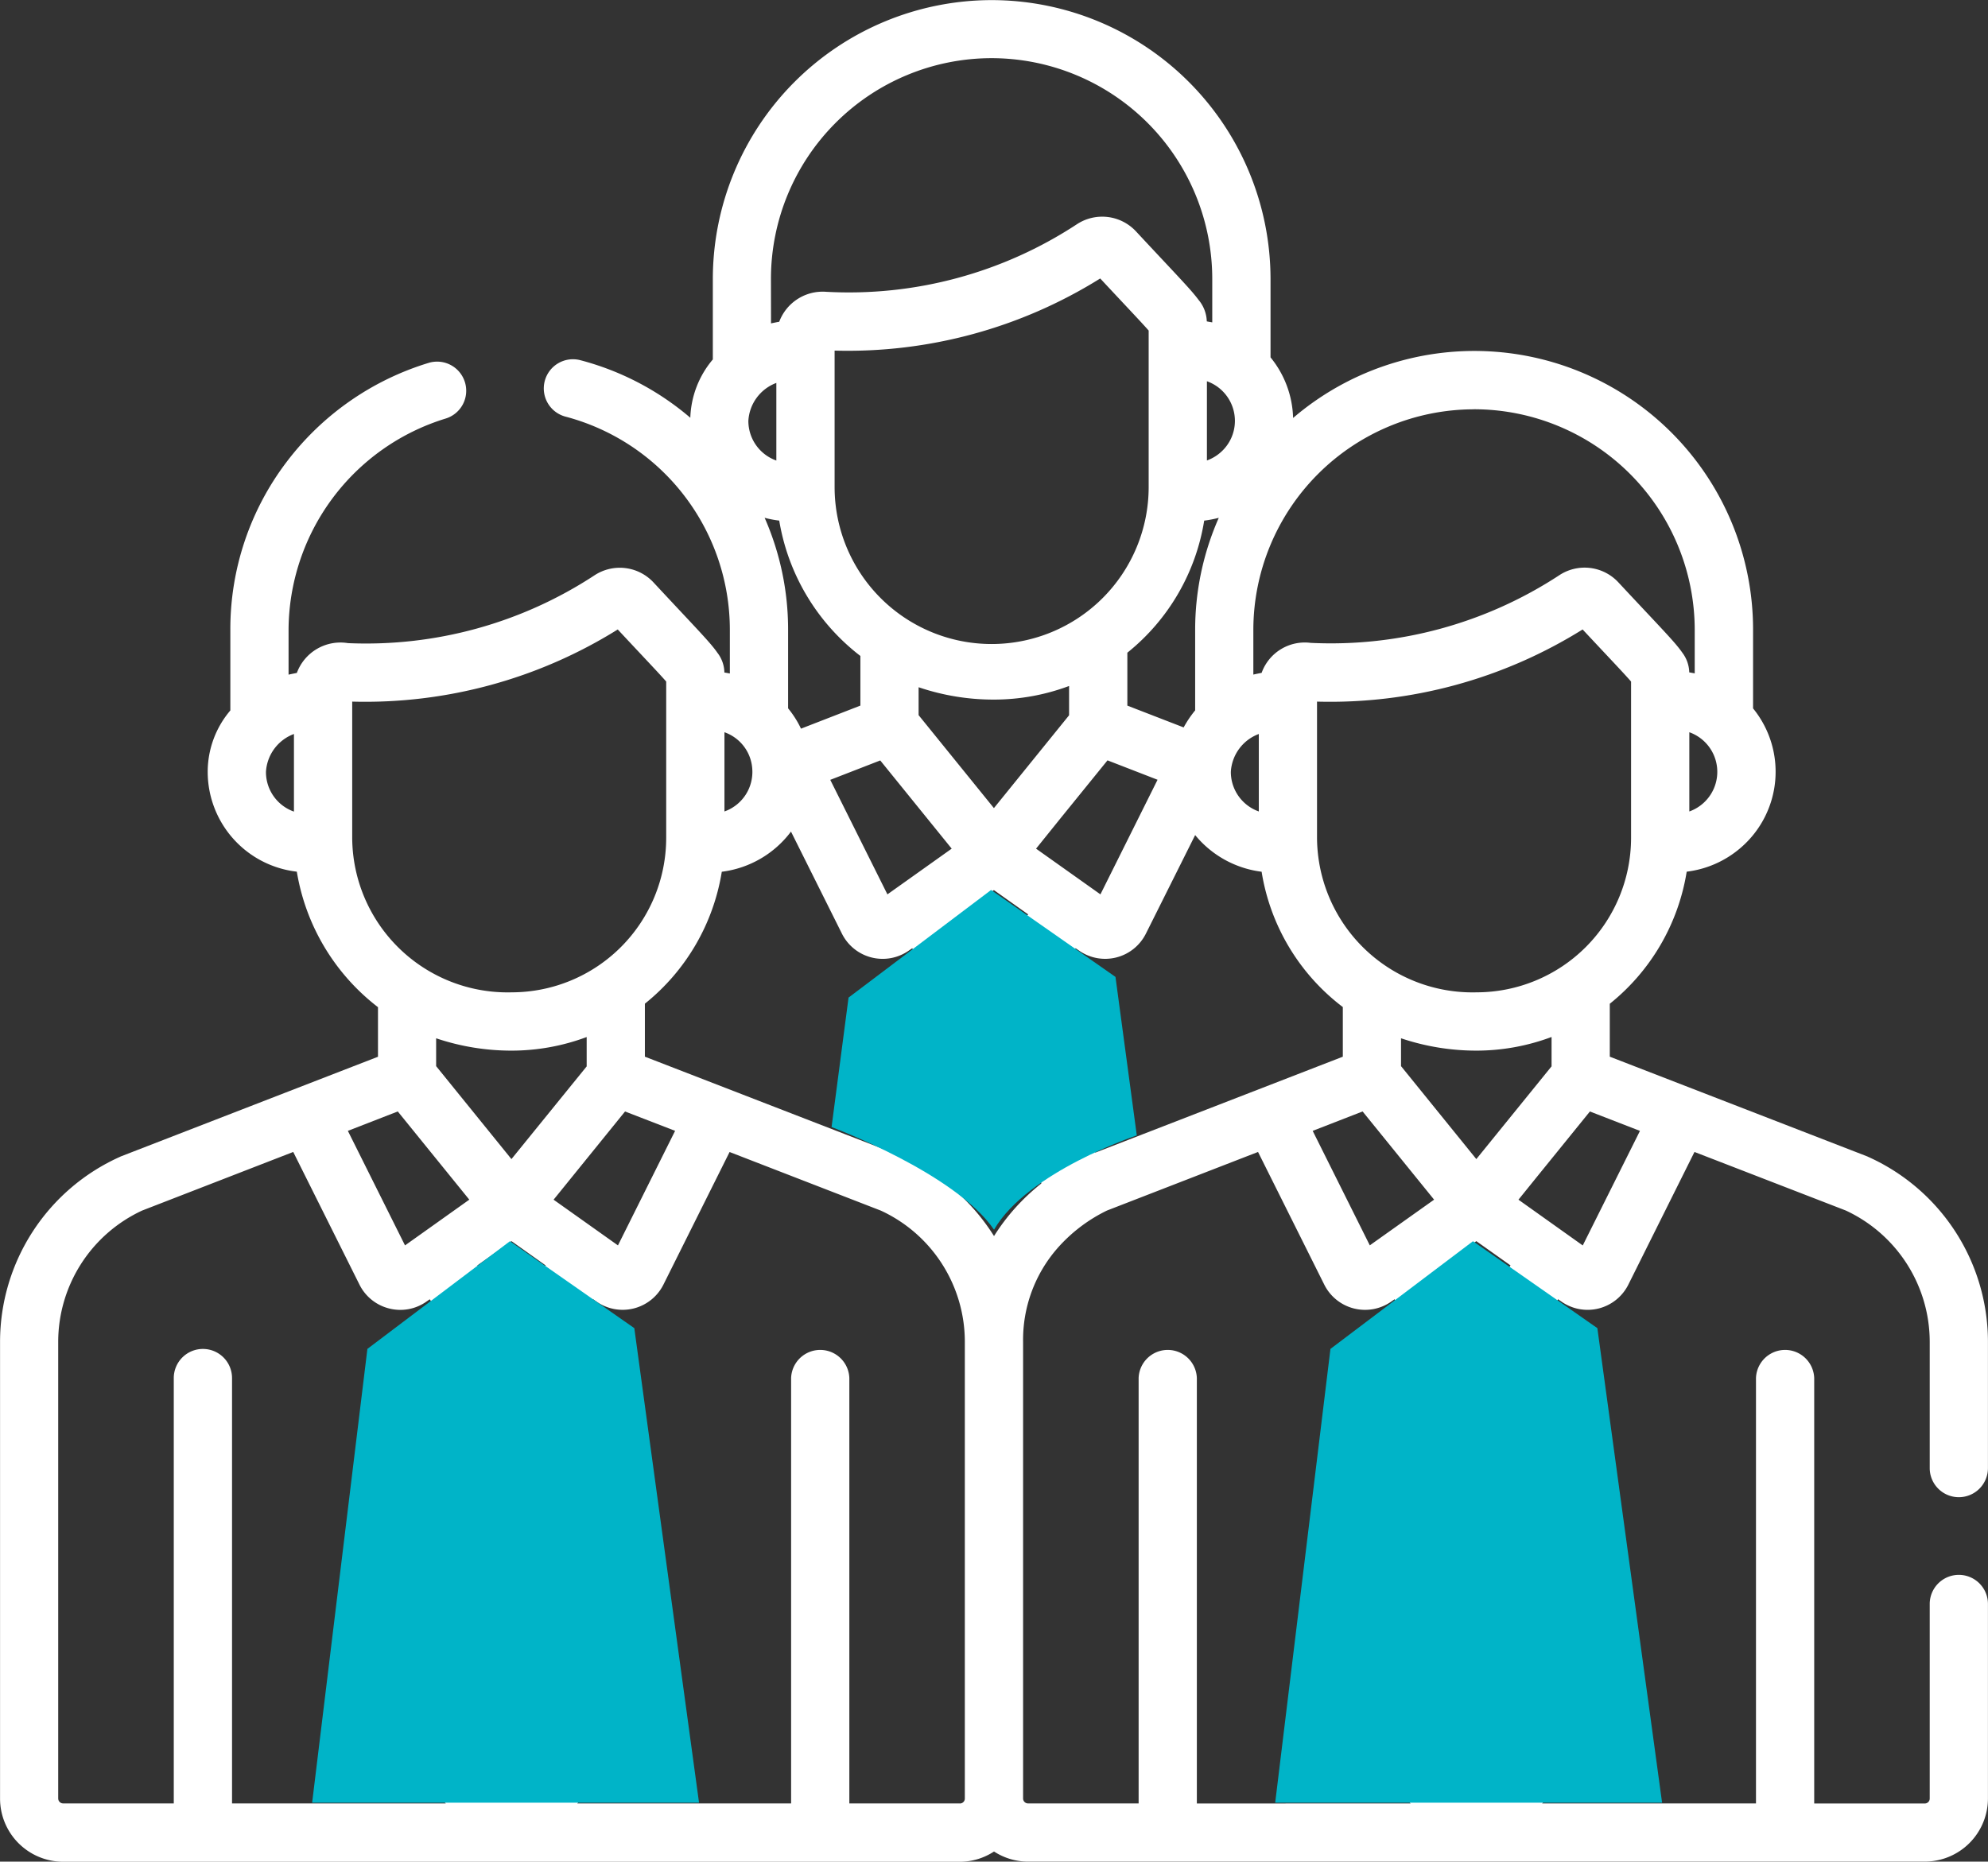 <svg xmlns="http://www.w3.org/2000/svg" xmlns:xlink="http://www.w3.org/1999/xlink" width="112.674" height="105.533" viewBox="0 0 112.674 105.533">
  <rect x="0" y="0" width="112.674" height="105.533" fill="#333333" stroke="none"/>
  <defs>
    <clipPath id="clip-path">
      <path id="Caminho_528" data-name="Caminho 528" d="M0,78.977H112.674V-26.556H0Z" transform="translate(0 26.556)" fill="#fff"/>
    </clipPath>
    <clipPath id="clip-path-2">
      <path id="Caminho_532" data-name="Caminho 532" d="M0,78.977H112.674V-26.556H0Z" transform="translate(0 26.556)" fill="#00b4c8"/>
    </clipPath>
  </defs>
  <g id="Grupo_226" data-name="Grupo 226" transform="translate(0 26.556)">
    <g id="Grupo_221" data-name="Grupo 221" transform="translate(0 -26.556)" clip-path="url(#clip-path)">
      <g id="Grupo_220" data-name="Grupo 220" transform="translate(0.001 0.001)">
        <path id="Caminho_527" data-name="Caminho 527" d="M83.084,63.515a1.65,1.65,0,0,0,1.649-1.649V54.713a11.5,11.5,0,0,0-6.807-10.5.235.235,0,0,0-.032-.016L63.3,38.543v-3a12.041,12.041,0,0,0,4.359-7.487A5.739,5.739,0,0,0,70.721,26.7a5.684,5.684,0,0,0,.7-7.9V14.345A15.795,15.795,0,0,0,45.351,2.336,5.667,5.667,0,0,0,44.072-1.1V-5.552a15.822,15.822,0,0,0-15.8-15.8,15.823,15.823,0,0,0-15.809,15.8v4.57a5.381,5.381,0,0,0-1.276,3.306A15.718,15.718,0,0,0,4.956-.939a1.652,1.652,0,0,0-.839,3.2,12.507,12.507,0,0,1,9.311,12.089v2.472c-.072-.016-.3-.056-.31-.056a1.877,1.877,0,0,0-.393-1.117c-.421-.608-1.18-1.363-3.62-3.986a2.611,2.611,0,0,0-3.346-.409A23.61,23.61,0,0,1-8.214,15.1a2.636,2.636,0,0,0-2.9,1.689c-.036.008-.445.087-.469.1V14.345A12.59,12.59,0,0,1-2.69,2.372,1.647,1.647,0,0,0-1.585.317,1.649,1.649,0,0,0-3.64-.788,15.906,15.906,0,0,0-11.7,4.836a15.664,15.664,0,0,0-3.183,9.51v4.57A5.368,5.368,0,0,0-16.166,22.4a5.7,5.7,0,0,0,5.051,5.655,12.191,12.191,0,0,0,4.6,7.682v2.81l-14.577,5.651a.235.235,0,0,0-.032.016,11.5,11.5,0,0,0-6.811,10.5V80.6a3.583,3.583,0,0,0,3.577,3.581H26.471A3.53,3.53,0,0,0,28.4,83.6a3.53,3.53,0,0,0,1.927.572H81.157A3.583,3.583,0,0,0,84.733,80.6V69.568a1.649,1.649,0,1,0-3.3,0V80.6a.279.279,0,0,1-.278.278H74.886V56.76a1.651,1.651,0,0,0-3.3,0V80.874H59.467l3.279-3.608a2.659,2.659,0,0,0,.64-2.118.2.2,0,0,1-.008-.048L59.689,53.314l.68-1.021.175.123a2.582,2.582,0,0,0,3.807-.95v0L68.1,43.944l8.572,3.318a8.218,8.218,0,0,1,4.761,7.451v7.153a1.65,1.65,0,0,0,1.649,1.649M49.7,49.241l-3.239-6.493,2.829-1.1,4.053,5c-1.772,1.26-3.553,2.523-3.644,2.591M10.325,42.747,7.086,49.241l-.878-.624a0,0,0,0,0,0,0L3.438,46.65l4.049-5ZM-4.983,49.241l-3.239-6.493,2.829-1.1,4.053,5L-4.1,48.613l0,0ZM14.7,22.254a2.374,2.374,0,0,1-1.578,2.388V20.151a2.362,2.362,0,0,1,1.578,2.1M34.419-5.572c1.486,1.594,2.372,2.523,2.746,2.953V6.25a8.9,8.9,0,0,1-17.8,0V-1.483A27.019,27.019,0,0,0,34.419-5.572M42.053,2.5a2.366,2.366,0,0,1-.827,1.8,2.4,2.4,0,0,1-.759.445V.254A2.384,2.384,0,0,1,42.053,2.5m6.116,33.234v2.81l-14.032,5.44L32.344,33.416l.68-1.021.179.123a2.58,2.58,0,0,0,3.807-.954h0L39.8,25.981a5.8,5.8,0,0,0,3.767,2.078,12,12,0,0,0,4.606,7.674M28.4,48.712a11.764,11.764,0,0,0-2.69-2.988L27.572,34.7h1.645l1.864,11.032A11.807,11.807,0,0,0,28.4,48.712M8.612,35.539a12.046,12.046,0,0,0,4.359-7.479,5.8,5.8,0,0,0,3.922-2.277l2.885,5.782h0a2.58,2.58,0,0,0,3.807.954l.179-.123.68,1.021L22.656,43.983,8.612,38.543ZM28.414,18.3h0a12.15,12.15,0,0,0,4.24-.771V19.19l-4.26,5.262-4.268-5.27V17.6a13.21,13.21,0,0,0,4.288.7m14.994,6.342A2.379,2.379,0,0,1,41.822,22.4a2.44,2.44,0,0,1,1.586-2.15Zm-8.977,4.7-.878-.624,0,0-2.77-1.967L32.193,25l2.639-3.255,2.837,1.1Zm-4.705,2.051H27.063l-.608-.914L28.394,29.1l1.939,1.375Zm-7.368-2.051L19.119,22.85l2.833-1.1,4.049,5L23.24,28.715l0,0Zm17.442-15v4.57a6.145,6.145,0,0,0-.652.966l-3.191-1.236v-3a12.047,12.047,0,0,0,4.355-7.487,6.326,6.326,0,0,0,.827-.159,15.7,15.7,0,0,0-1.339,6.35M16.063.349v4.4A2.381,2.381,0,0,1,14.477,2.5,2.443,2.443,0,0,1,16.063.349m.163,7.8a12.189,12.189,0,0,0,4.6,7.678v2.814l-3.366,1.307a5.542,5.542,0,0,0-.731-1.152V14.345A15.741,15.741,0,0,0,15.4,7.995a5.783,5.783,0,0,0,.831.159m-19.5,67.152M2.381,51.291H-.278l-.608-.914L1.053,49l1.935,1.375ZM60,37.426v1.665l-4.264,5.258-4.268-5.27V37.5a13.389,13.389,0,0,0,4.292.7h0A12.15,12.15,0,0,0,60,37.426m-4.24-2.531a8.811,8.811,0,0,1-9.053-8.747V18.415A27.03,27.03,0,0,0,61.76,14.325c1.49,1.594,2.376,2.523,2.746,2.953v8.87a8.762,8.762,0,0,1-8.747,8.747M67.808,24.642V20.151a2.383,2.383,0,0,1,0,4.491m-12.2-22.8a12.518,12.518,0,0,1,12.506,12.5v2.472c-.076-.016-.282-.052-.31-.056a1.93,1.93,0,0,0-.393-1.117c-.433-.624-1.184-1.367-3.624-3.986a2.609,2.609,0,0,0-3.342-.409,23.617,23.617,0,0,1-14.1,3.839,2.6,2.6,0,0,0-2.778,1.7c-.04.008-.445.087-.469.1V14.345a12.518,12.518,0,0,1,12.506-12.5m-39.847-7.4a12.518,12.518,0,0,1,12.5-12.506A12.519,12.519,0,0,1,40.769-5.552v2.468c-.076-.012-.282-.048-.31-.056a1.983,1.983,0,0,0-.465-1.216c-.441-.6-1.256-1.423-3.549-3.887A2.614,2.614,0,0,0,33.1-8.648,23.54,23.54,0,0,1,18.873-4.817a2.627,2.627,0,0,0-2.647,1.7c-.036,0-.445.087-.465.091ZM-12.864,22.4a2.44,2.44,0,0,1,1.586-2.15v4.4A2.375,2.375,0,0,1-12.864,22.4m4.888,3.751V18.415A27.045,27.045,0,0,0,7.074,14.325c1.474,1.582,2.376,2.523,2.746,2.953v8.87a8.762,8.762,0,0,1-8.747,8.747,8.808,8.808,0,0,1-9.049-8.747M1.073,38.2h0a12.164,12.164,0,0,0,4.24-.771v1.665L1.049,44.349l-4.268-5.27V37.5a13.336,13.336,0,0,0,4.292.7M-24.639,80.6V54.713a8.212,8.212,0,0,1,4.757-7.447l8.564-3.322,3.755,7.523h0a2.575,2.575,0,0,0,1.685,1.351,2.566,2.566,0,0,0,2.122-.4l.175-.123.68,1.021L-6.589,75.1a.2.2,0,0,1-.008.048,2.659,2.659,0,0,0,.64,2.118l3.283,3.608H-14.787V56.76a1.65,1.65,0,0,0-1.649-1.649,1.651,1.651,0,0,0-1.653,1.649V80.874H-24.36a.279.279,0,0,1-.278-.278m51.109.278H20.2V56.76a1.651,1.651,0,0,0-3.3,0V80.874H4.781l3.279-3.608a2.659,2.659,0,0,0,.64-2.118.2.2,0,0,1-.008-.048L5,53.314l.68-1.021.175.123a2.585,2.585,0,0,0,3.807-.95v0l3.751-7.519,8.572,3.322a8.191,8.191,0,0,1,4.761,7.447V80.6a.279.279,0,0,1-.278.278m13.428,0V56.76a1.651,1.651,0,0,0-3.3,0V80.874H30.326a.279.279,0,0,1-.278-.278V54.713a7.889,7.889,0,0,1,1.927-5.289A8.926,8.926,0,0,1,34.8,47.266l8.564-3.322,3.755,7.523h0a2.583,2.583,0,0,0,3.807.95l.175-.123.68,1.021L48.1,75.1c0,.016,0,.032-.008.048a2.659,2.659,0,0,0,.64,2.118l3.279,3.608Zm15.836-.807-4.324-4.761,3.505-20.712h1.641l3.505,20.712Zm1.331-28.776H54.408l-.608-.914L55.735,49l1.939,1.375Zm4.705-2.051L58.124,46.65c1.55-1.919.823-1.017,4.049-5l2.837,1.1Z" transform="translate(27.937 21.357)" fill="#fff"/>
      </g>
    </g>
    <g id="Grupo_222" data-name="Grupo 222" transform="translate(17.691 43.81)">
      <path id="Caminho_529" data-name="Caminho 529" d="M2.344,4.565-.788,30.289H21.14l-3.668-26.9-7.05-4.928Z" transform="translate(0.788 1.535)" fill="#00b4c8"/>
    </g>
    <g id="Grupo_223" data-name="Grupo 223" transform="translate(72.274 43.81)">
      <path id="Caminho_530" data-name="Caminho 530" d="M2.344,4.565-.788,30.289H21.14l-3.668-26.9-7.05-4.928Z" transform="translate(0.788 1.535)" fill="#00b4c8"/>
    </g>
    <g id="Grupo_225" data-name="Grupo 225" transform="translate(0 -26.556)" clip-path="url(#clip-path-2)">
      <g id="Grupo_224" data-name="Grupo 224" transform="translate(47.131 50.451)">
        <path id="Caminho_531" data-name="Caminho 531" d="M12.042,3.688,4.992-1.24l-8.079,6.1L-4.049,12.2s7,2.6,9.208,5.818c1.915-3.3,8.091-5.345,8.091-5.345Z" transform="translate(4.049 1.24)" fill="#00b4c8"/>
      </g>
    </g>
  </g>
</svg>
